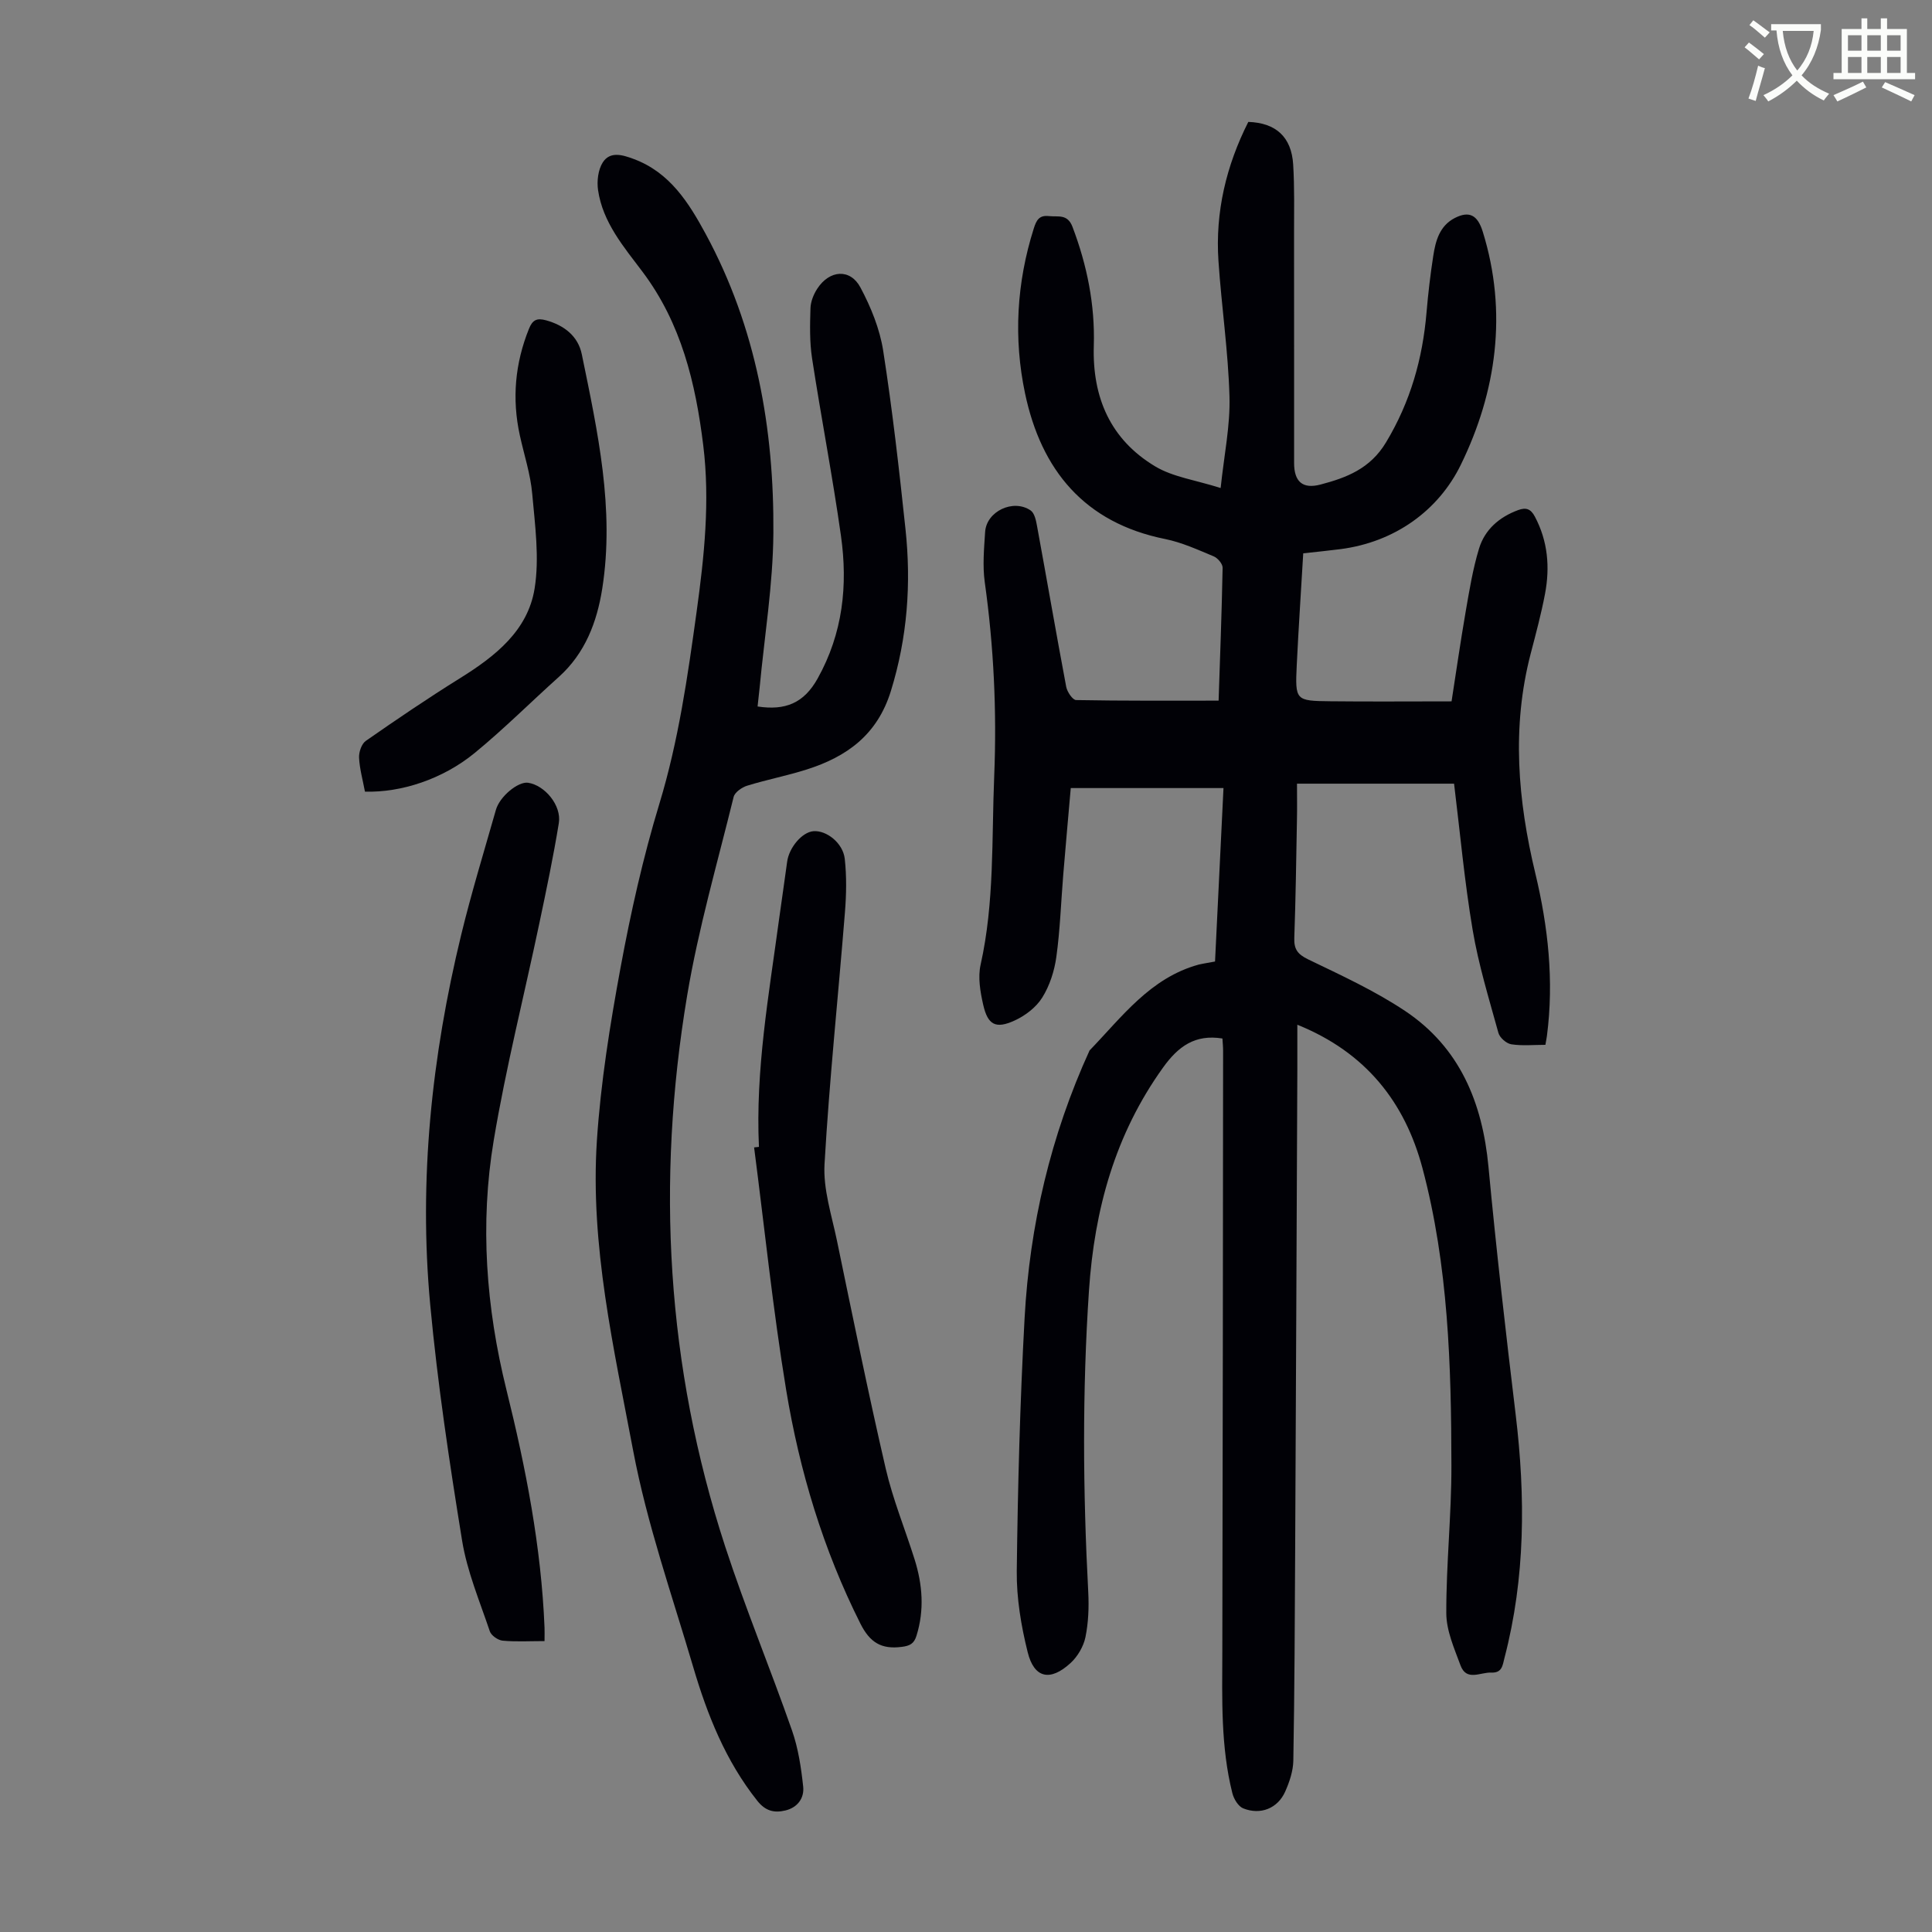 <svg enable-background="new 0 0 400 400" viewBox="0 0 400 400" xmlns="http://www.w3.org/2000/svg"><rect x="0" y="0" width="400" height="400" fill="#808080" stroke="none"/><path d="m362.1 8.8c1.1.8 2.1 1.6 3.1 2.4l-1 1.1c-1.3-1.1-2.3-2-3-2.5zm1.9 4.8c.5.2.9.4 1.4.5-.6 2.3-1.3 4.5-1.9 6.8l-1.5-.5c.8-2.1 1.4-4.3 2-6.8zm-1-9.4c1.3.9 2.4 1.8 3.4 2.5l-1 1.1c-1.4-1.2-2.4-2.1-3.2-2.6zm3.7 2.2v-1.4h10.3v1.2c-.5 3.6-1.8 6.8-4 9.4 1.5 1.6 3.4 2.8 5.7 3.8-.3.4-.7.8-1.1 1.4-2.3-1.1-4.1-2.5-5.6-4.1-1.6 1.6-3.6 3.1-5.9 4.3-.3-.5-.7-.9-1-1.3 2.4-1.1 4.4-2.5 6-4.1-1.9-2.5-3-5.6-3.3-9.3h-1.1zm8.8 0h-6.4c.3 3.3 1.3 6 3 8.2 2-2.3 3.1-5.1 3.4-8.2z" fill="#fbfcfa"/><path d="m385.3 3.8h1.3v2.2h2.8v-2.2h1.3v2.2h4.1v9.1h1.7v1.3h-16.9v-1.3h1.7v-9.1h4.1v-2.2zm.4 13.1.7 1.2c-1.8.9-3.8 1.9-6 2.9-.2-.4-.5-.8-.8-1.3 2.3-1 4.3-1.9 6.1-2.8zm-3.1-6.4h2.8v-3.2h-2.8zm0 4.6h2.8v-3.3h-2.8zm4-4.6h2.8v-3.2h-2.8zm0 4.6h2.8v-3.3h-2.8zm3.7 1.9c2.1.9 4.1 1.8 6.1 2.7l-.7 1.3c-2.2-1.1-4.2-2-6.1-2.9zm3.2-9.7h-2.8v3.2h2.8zm-2.8 7.8h2.8v-3.3h-2.8z" fill="#fbfcfa"/><g fill="#010106"><path d="m251.56 199.07c.58-11.9 1.15-23.6 1.75-35.91-10.64 0-20.88 0-31.62 0-.49 5.68-1.05 11.77-1.55 17.87-.47 5.69-.65 11.41-1.43 17.05-.4 2.92-1.37 5.97-2.92 8.45-1.26 2.03-3.54 3.77-5.75 4.77-3.9 1.78-5.53.9-6.48-3.28-.61-2.68-1.12-5.67-.54-8.27 2.89-12.91 2.28-26.03 2.82-39.08.55-13.46-.09-26.82-1.96-40.17-.47-3.39-.14-6.92.08-10.37.27-4.26 5.82-6.91 9.42-4.45.8.55 1.12 2.06 1.32 3.19 2.04 11.11 3.96 22.24 6.05 33.34.2 1.04 1.33 2.72 2.05 2.73 9.7.18 19.4.12 29.5.12.29-8.78.65-18.15.83-27.51.02-.8-1.01-2.01-1.84-2.36-3.29-1.37-6.6-2.89-10.06-3.59-16.7-3.36-25.65-14.26-29-30.13-2.41-11.42-1.76-22.92 1.8-34.16.54-1.7 1.1-2.8 3.14-2.57 1.9.21 3.84-.51 4.88 2.23 3.02 7.96 4.67 16.14 4.41 24.61-.33 10.73 3.46 19.44 12.71 24.98 3.69 2.21 8.33 2.82 13.55 4.48.72-6.83 2-12.9 1.83-18.93-.26-9.37-1.65-18.7-2.28-28.06-.69-10.16 1.61-19.76 6.18-28.81 5.71.19 8.94 3.11 9.29 8.84.29 4.79.18 9.6.18 14.41.02 15.79 0 31.58.01 47.37 0 3.82 1.72 5.45 5.47 4.46 5.38-1.42 10.27-3.26 13.56-8.73 5.06-8.41 7.58-17.32 8.39-26.93.33-3.9.79-7.8 1.39-11.67.48-3.13 1.31-6.23 4.45-7.85 3.02-1.55 4.73-.6 5.79 2.8 5.21 16.74 2.83 33.24-4.55 48.32-4.6 9.39-13.59 15.98-24.95 17.44-2.42.31-4.86.55-7.66.86-.45 7.75-.97 15.43-1.34 23.11-.35 7.36-.28 7.44 6.97 7.52 8.15.09 16.31.02 25.08.02.91-5.81 1.82-12.21 2.92-18.57.76-4.39 1.48-8.83 2.77-13.07 1.19-3.92 4.18-6.52 8.09-7.96 1.59-.58 2.59-.31 3.47 1.35 2.7 5.1 3.14 10.48 2.1 15.99-.79 4.17-1.9 8.28-2.97 12.39-3.97 15.25-2.66 30.39.96 45.47 2.66 11.08 3.88 22.25 2.41 33.62-.07.53-.18 1.06-.32 1.89-2.42 0-4.79.24-7.06-.11-1.02-.16-2.4-1.37-2.67-2.36-1.95-7.08-4.13-14.14-5.34-21.36-1.69-10.02-2.6-20.16-3.84-30.24-10.61 0-21.27 0-32.52 0 0 2.8.04 5.12-.01 7.43-.15 8.17-.26 16.34-.55 24.51-.08 2.35.69 3.38 2.87 4.44 6.82 3.29 13.79 6.49 20.06 10.67 11.32 7.56 16.02 18.95 17.27 32.25 1.61 17.15 3.58 34.28 5.64 51.38 2.03 16.92 2.01 33.71-2.32 50.31-.39 1.49-.45 3.15-2.73 3.05-2.26-.1-5.14 1.87-6.38-1.5-1.29-3.5-2.93-7.18-2.94-10.79-.03-10.18 1.08-20.35 1.06-30.53-.03-20.72-.63-41.48-6-61.64-3.63-13.6-11.69-23.94-25.9-29.67 0 3.4.01 6.35 0 9.31-.15 33.14-.28 66.29-.45 99.43-.07 14.54-.13 29.08-.38 43.62-.04 2.16-.8 4.42-1.69 6.42-1.55 3.47-5.1 4.9-8.69 3.46-1.02-.41-1.94-1.94-2.24-3.13-2.43-9.66-2.11-19.52-2.08-29.38.1-41.43.12-82.87.16-124.3 0-.88-.09-1.76-.14-2.58-5.68-.92-9.17 1.65-12.31 6.04-9.93 13.84-14.19 29.37-15.32 46.15-1.4 20.82-1.25 41.61-.15 62.42.16 3.1.04 6.31-.58 9.34-.4 1.93-1.62 4.01-3.08 5.35-4.21 3.87-7.54 3.17-8.88-2.24-1.36-5.46-2.32-11.2-2.26-16.8.21-17.46.67-34.92 1.62-52.35 1.05-19.25 5.41-37.82 13.45-55.43 6.73-6.97 12.58-15.05 22.63-17.79 1.04-.24 2.14-.39 3.35-.63z"/><path d="m156.85 146.27c5.73.87 9.57-.67 12.42-5.77 5.24-9.38 6.29-19.32 4.84-29.58-1.73-12.28-4.1-24.47-5.98-36.73-.52-3.4-.44-6.92-.33-10.37.04-1.37.64-2.87 1.4-4.04 2.54-3.91 6.84-4.23 8.95-.25 2.16 4.05 3.99 8.55 4.7 13.05 1.91 12.26 3.31 24.61 4.62 36.95 1.21 11.33.4 22.44-3.01 33.5-2.81 9.12-9.13 13.65-17.49 16.3-4.04 1.28-8.23 2.09-12.28 3.34-1.1.34-2.56 1.36-2.8 2.33-3.36 13.67-7.3 27.25-9.62 41.1-6.45 38.57-4.31 76.74 7.86 114.06 4.19 12.83 9.38 25.34 13.84 38.09 1.3 3.71 1.9 7.73 2.32 11.65.25 2.34-1.12 4.32-3.69 4.94-2.34.56-4.14.1-5.82-2.02-6.54-8.23-10.33-17.75-13.25-27.65-4.39-14.9-9.58-29.67-12.45-44.87-3.99-21.15-8.92-42.41-7.5-64.16.79-12.02 2.72-24.01 4.91-35.87 2.11-11.4 4.66-22.79 8.03-33.87 3.96-13.04 5.86-26.37 7.71-39.77 1.58-11.45 2.79-22.87 1.37-34.43-1.59-12.91-4.54-25.25-12.58-35.94-3.87-5.14-8.22-10.2-9.2-16.9-.27-1.86.01-4.22.98-5.74 1.52-2.36 4.1-1.56 6.38-.71 7.51 2.78 11.44 9.08 14.97 15.61 10.42 19.29 14.13 40.25 13.97 61.85-.08 10.69-1.85 21.36-2.85 32.04-.13 1.21-.27 2.43-.42 3.86z"/><path d="m112.74 339.77c-3.12 0-5.92.17-8.68-.09-.96-.09-2.36-1.07-2.65-1.94-2.09-6.21-4.7-12.38-5.74-18.79-2.63-16.21-5.08-32.5-6.6-48.84-2.4-25.84.3-51.41 6.42-76.59 2.11-8.68 4.73-17.24 7.18-25.84.79-2.8 4.62-5.92 6.66-5.62 3.47.52 6.96 4.7 6.37 8.35-1.13 6.94-2.58 13.84-4.03 20.73-3.15 14.99-6.93 29.87-9.45 44.96-2.89 17.29-1.59 34.6 2.63 51.63 4.02 16.21 7.21 32.53 7.89 49.27.03.74 0 1.52 0 2.77z"/><path d="m157.13 237.45c-.74-15.88 2.05-31.45 4.16-47.07.54-3.99 1.15-7.97 1.68-11.96.39-2.94 3.09-6.14 5.44-6.33 2.69-.22 6.12 2.43 6.49 5.73.4 3.63.33 7.35.04 11-1.39 17.4-3.23 34.77-4.23 52.19-.3 5.2 1.47 10.56 2.56 15.79 3.27 15.76 6.47 31.54 10.1 47.22 1.48 6.4 4.01 12.55 5.99 18.84 1.64 5.22 2.05 10.5.38 15.83-.51 1.62-1.36 2.07-3.07 2.28-4.21.54-6.57-.91-8.54-4.83-7.71-15.34-12.6-31.6-15.37-48.4-2.74-16.64-4.46-33.45-6.63-50.18.33-.03.67-.07 1-.11z"/><path d="m75.56 163.9c-.45-2.41-1.1-4.7-1.22-7.01-.06-1.17.52-2.89 1.4-3.5 6.42-4.47 12.9-8.87 19.54-13 7.24-4.51 13.98-9.8 15.4-18.51 1.03-6.36.09-13.12-.49-19.65-.36-4.09-1.69-8.08-2.57-12.12-1.65-7.55-.99-14.87 1.9-22.05.74-1.83 1.63-2.27 3.55-1.74 3.79 1.05 6.63 3.31 7.39 7.05 3.28 15.99 6.82 32.02 4.23 48.49-1.09 6.91-3.53 13.38-8.99 18.29-5.83 5.23-11.38 10.79-17.43 15.75-6.64 5.44-15.24 8.22-22.71 8z"/></g></svg>